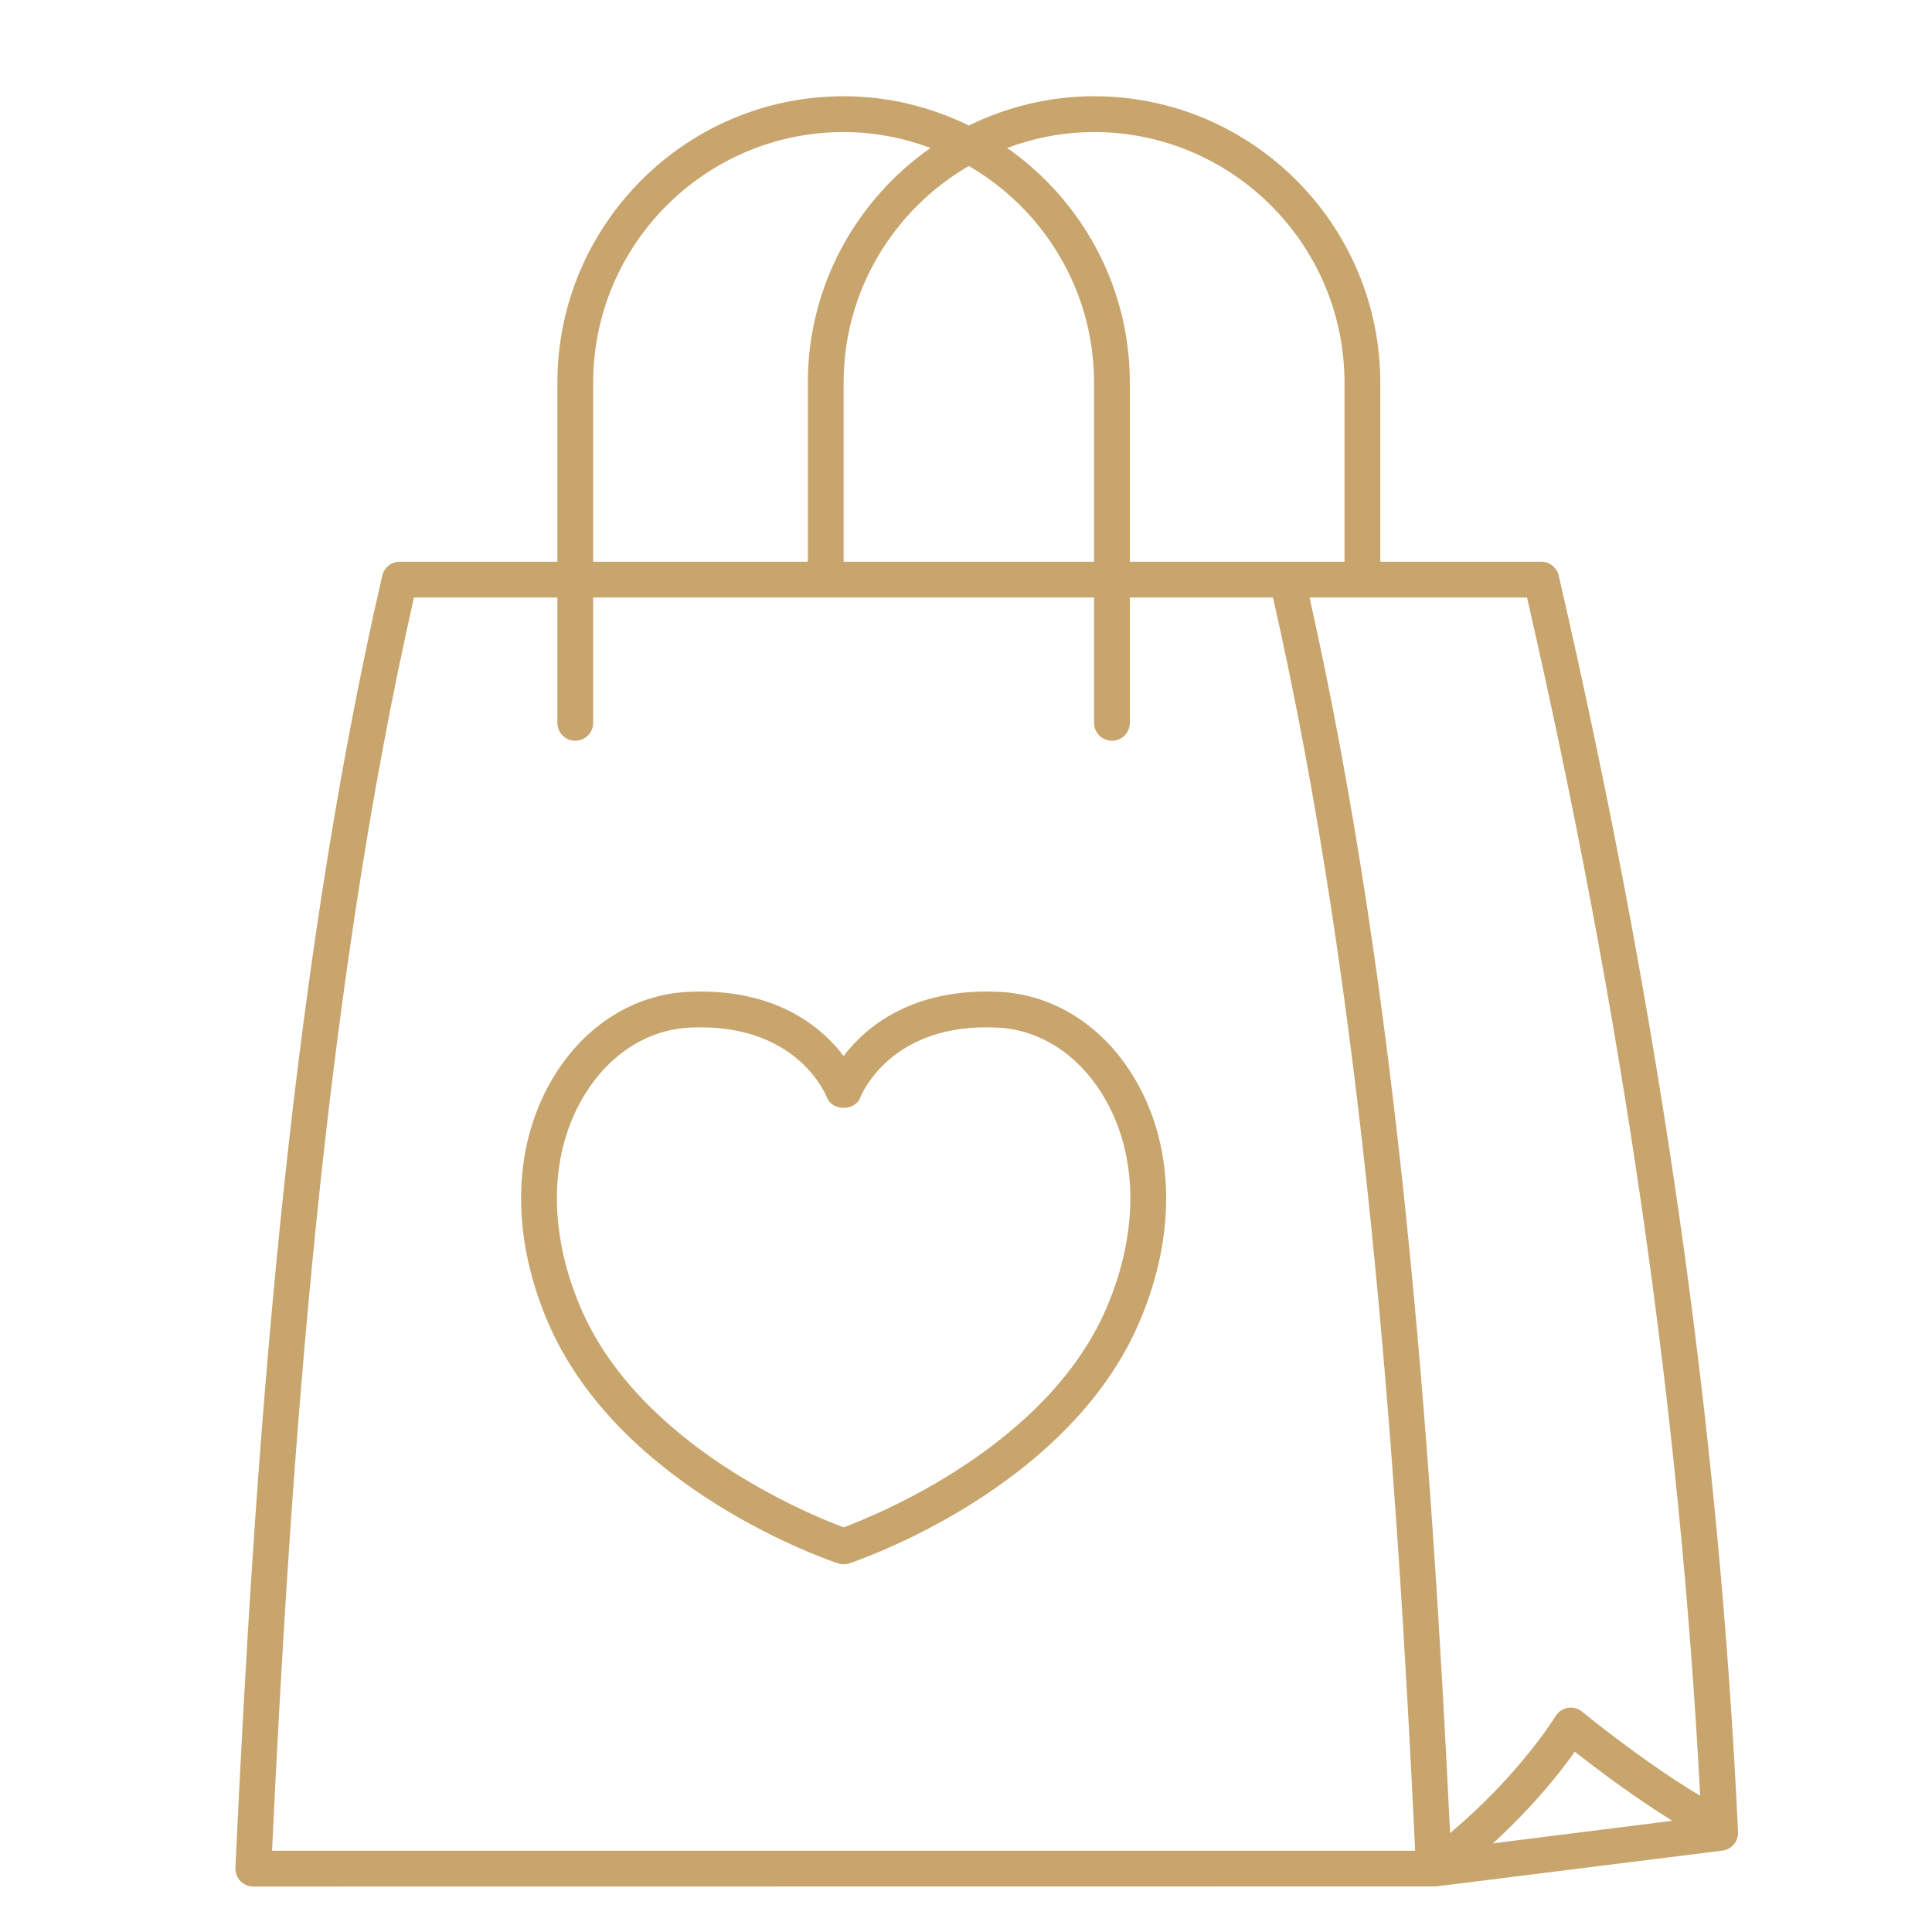 <svg xmlns="http://www.w3.org/2000/svg" xmlns:xlink="http://www.w3.org/1999/xlink" width="450" zoomAndPan="magnify" viewBox="0 0 337.5 337.5" height="450" preserveAspectRatio="xMidYMid meet" version="1.0"><defs><clipPath id="879da27c8f"><path d="M 41.121 16.812 L 303.621 16.812 L 303.621 329.562 L 41.121 329.562 Z M 41.121 16.812 " clip-rule="nonzero"/></clipPath></defs><g clip-path="url(#879da27c8f)"><path fill="#c8a56d" d="M 272.293 100.555 C 271.965 99.137 270.703 98.129 269.246 98.129 L 241.121 98.129 L 241.121 66.855 C 241.121 39.262 218.691 16.812 191.121 16.812 C 183.27 16.812 175.863 18.688 169.246 21.926 C 162.629 18.688 155.223 16.812 147.371 16.812 C 119.801 16.812 97.371 39.262 97.371 66.855 L 97.371 98.129 L 69.824 98.129 C 68.367 98.129 67.109 99.137 66.777 100.555 C 50.074 172.938 44.438 255.281 41.125 326.285 C 41.086 327.141 41.398 327.973 41.984 328.59 C 42.574 329.211 43.395 329.559 44.246 329.559 L 250.883 329.535 L 300.883 323.281 C 302.504 323.078 303.695 321.66 303.617 320.031 C 300.328 249.418 290.078 177.629 272.293 100.555 Z M 297.008 313.711 C 286.812 307.609 276.516 299.117 276.395 299.02 C 275.691 298.43 274.762 298.188 273.875 298.348 C 272.977 298.5 272.188 299.035 271.723 299.816 C 271.652 299.934 265.449 310.062 253.312 320.215 C 250.02 251.844 244.348 173.809 228.766 104.383 L 266.758 104.383 C 283.566 177.762 293.453 246.344 297.008 313.711 Z M 292.133 318.074 L 260.797 322.012 C 267.898 315.547 272.652 309.473 275.105 306.004 C 278.656 308.801 285.23 313.797 292.133 318.074 Z M 191.121 23.07 C 215.246 23.07 234.871 42.715 234.871 66.855 L 234.871 98.129 L 197.371 98.129 L 197.371 66.855 C 197.371 49.891 188.875 34.898 175.938 25.844 C 180.676 24.082 185.777 23.07 191.121 23.07 Z M 191.121 98.129 L 147.371 98.129 L 147.371 66.855 C 147.371 50.691 156.191 36.578 169.246 28.992 C 182.301 36.578 191.121 50.691 191.121 66.855 Z M 103.621 66.855 C 103.621 42.715 123.246 23.07 147.371 23.07 C 152.715 23.07 157.816 24.082 162.555 25.844 C 149.617 34.898 141.121 49.891 141.121 66.855 L 141.121 98.129 L 103.621 98.129 Z M 72.312 104.383 L 97.371 104.383 L 97.371 126.273 C 97.371 128.004 98.77 129.402 100.496 129.402 C 102.223 129.402 103.621 128.004 103.621 126.273 L 103.621 104.383 L 191.121 104.383 L 191.121 126.273 C 191.121 128.004 192.52 129.402 194.246 129.402 C 195.973 129.402 197.371 128.004 197.371 126.273 L 197.371 104.383 L 222.383 104.383 C 238.305 174.613 243.926 254.105 247.211 323.305 L 47.523 323.305 C 50.805 254.129 56.402 174.586 72.312 104.383 Z M 197.789 187.719 C 192.375 179.027 183.961 173.762 174.711 173.277 C 159.383 172.477 151.203 179.418 147.371 184.477 C 143.543 179.406 135.383 172.484 120.035 173.277 C 110.781 173.762 102.371 179.027 96.953 187.719 C 89.523 199.648 89.062 215.391 95.684 230.902 C 108.172 260.156 144.836 272.586 146.391 273.102 C 146.711 273.203 147.039 273.258 147.371 273.258 C 147.703 273.258 148.035 273.203 148.355 273.102 C 149.906 272.586 186.57 260.156 199.059 230.902 C 205.684 215.391 205.223 199.648 197.789 187.719 Z M 193.309 228.449 C 183.016 252.562 153.18 264.652 147.371 266.809 C 141.562 264.652 111.727 252.562 101.434 228.449 C 95.625 214.84 95.922 201.199 102.258 191.027 C 106.578 184.09 113.176 179.898 120.359 179.52 C 121.059 179.484 121.734 179.465 122.395 179.465 C 139.473 179.465 144.25 191.195 144.445 191.695 C 145.359 194.137 149.383 194.137 150.297 191.695 C 150.348 191.562 155.438 178.477 174.387 179.52 C 181.566 179.898 188.164 184.09 192.484 191.027 C 198.82 201.199 199.121 214.84 193.309 228.449 Z M 193.309 228.449 " fill-opacity="1" fill-rule="nonzero"/></g></svg>
